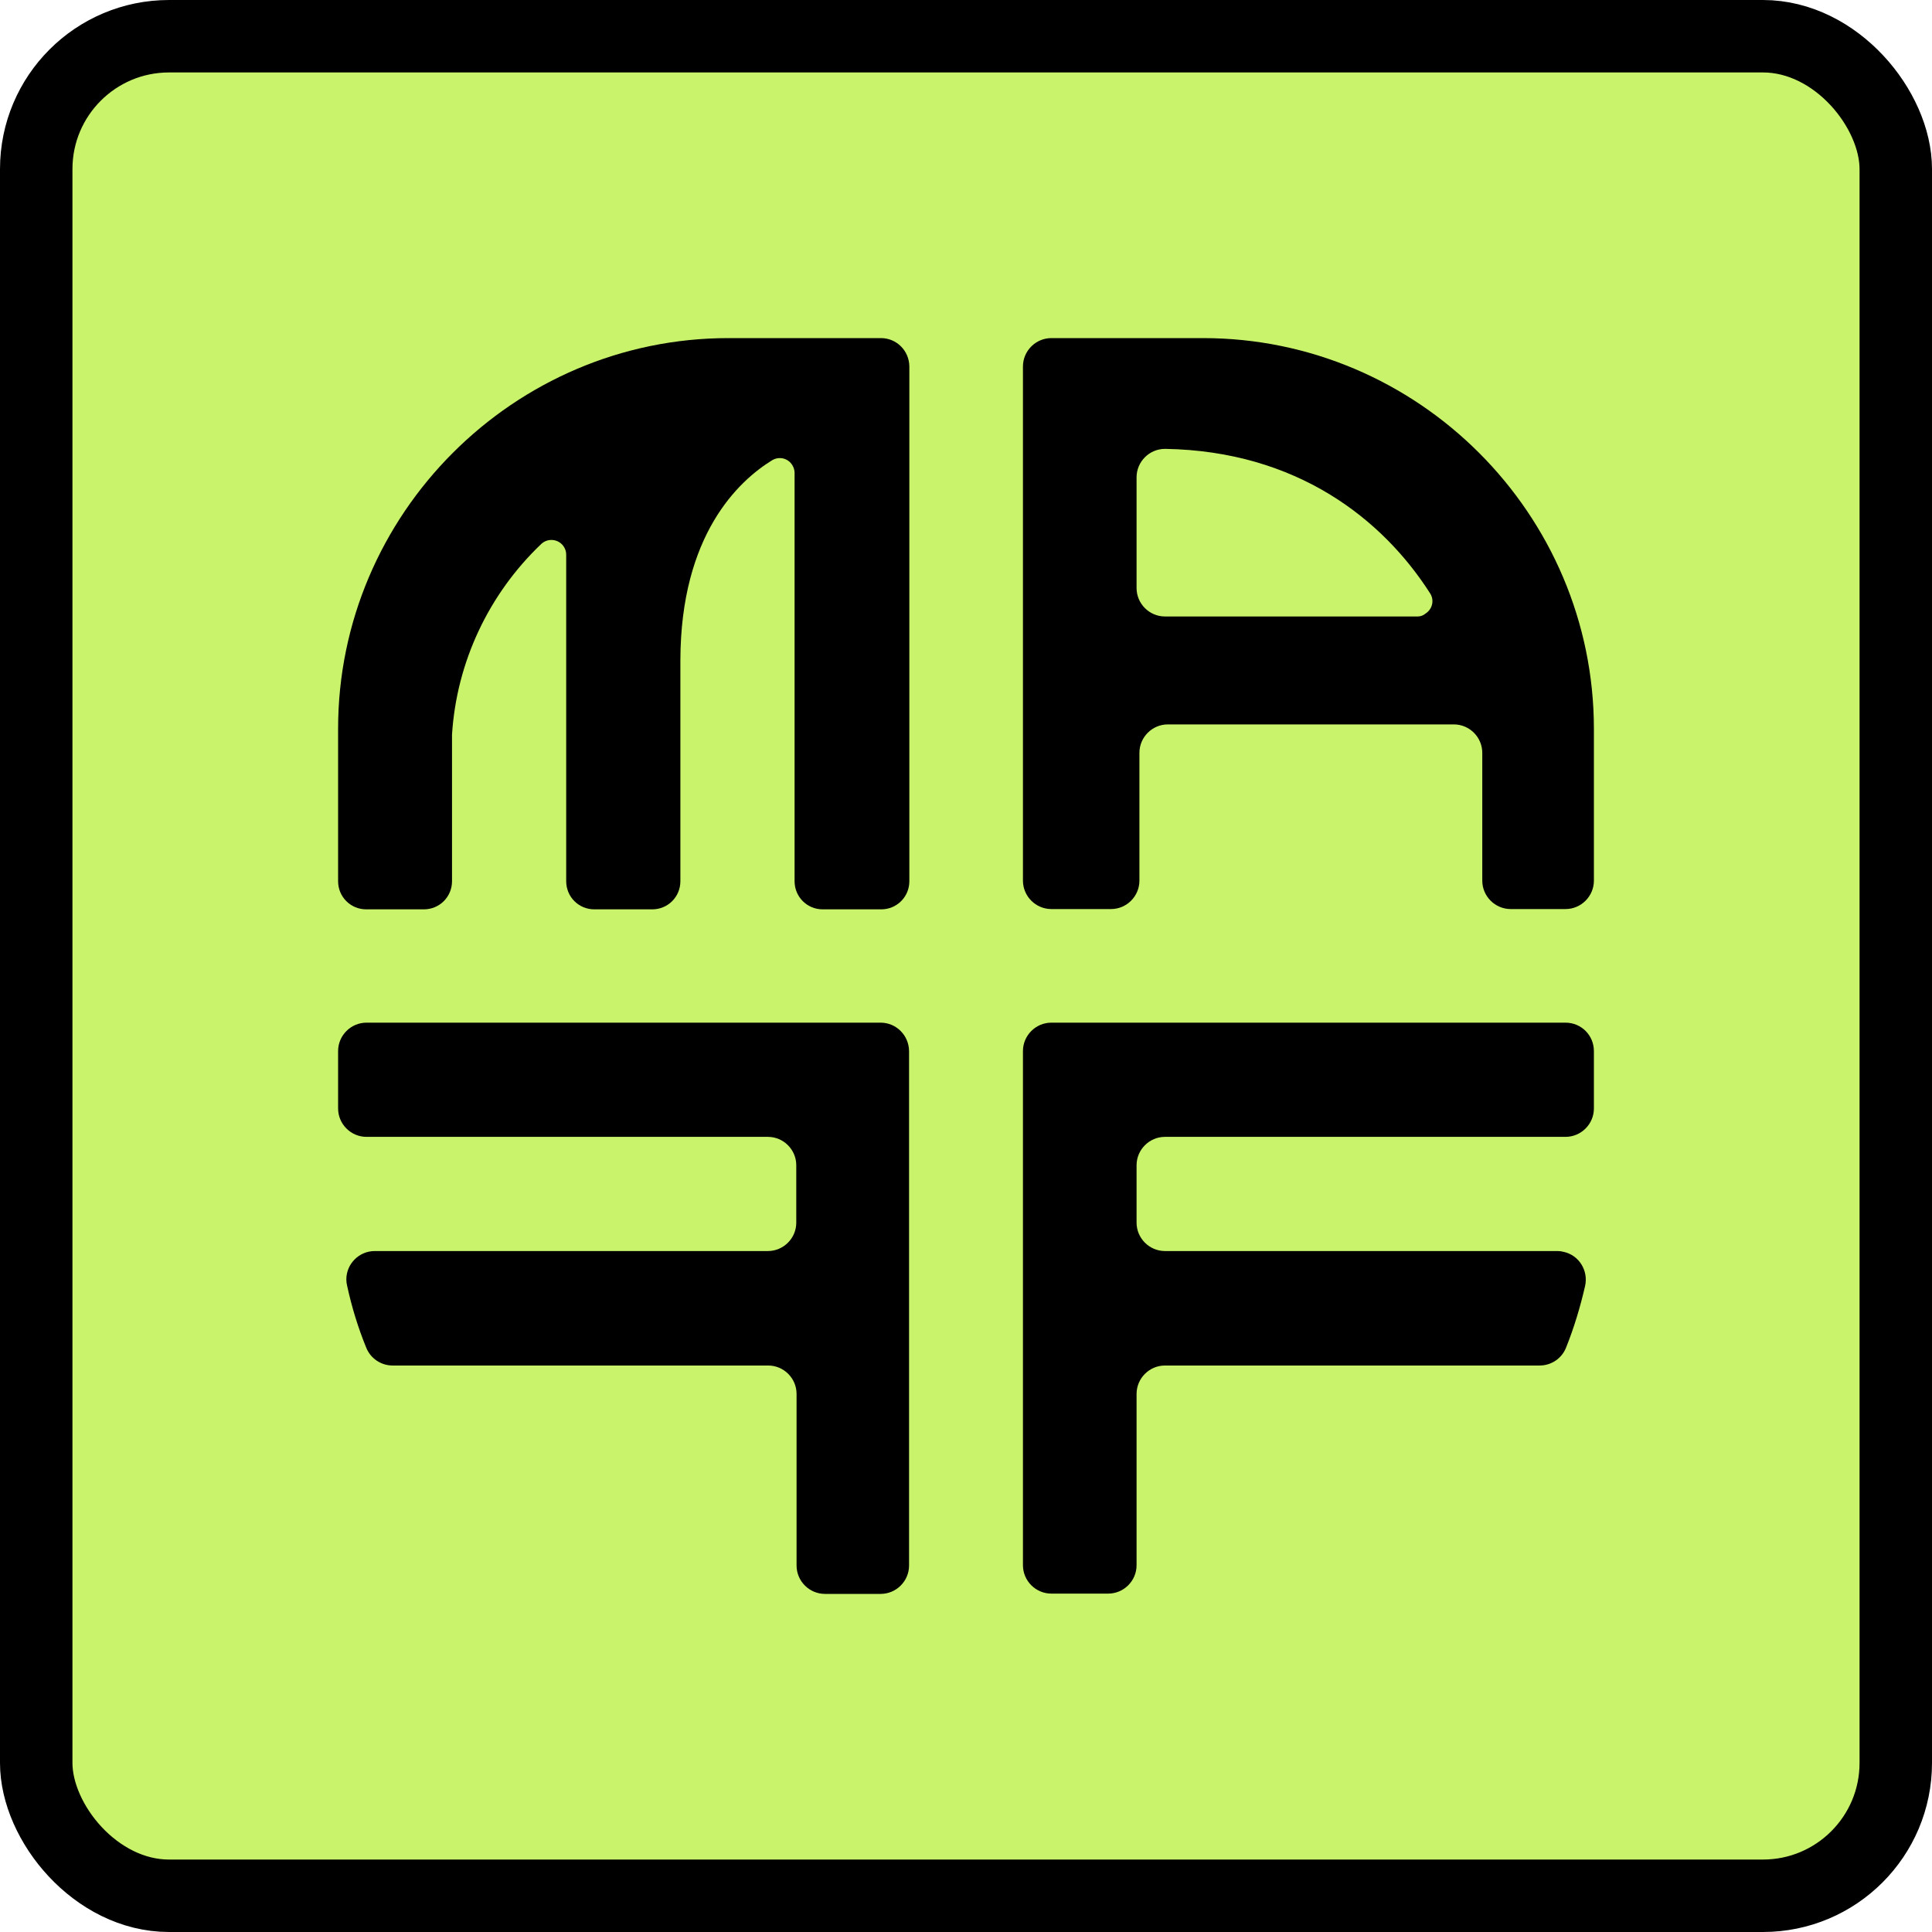 <?xml version="1.0" encoding="UTF-8"?> <svg xmlns="http://www.w3.org/2000/svg" width="80" height="80" viewBox="0 0 80 80" fill="none"> <rect x="1.5" y="1.5" width="77" height="77" rx="5.5" fill="#C8F36B" stroke="black" stroke-width="3"></rect> <path d="M36.477 14H30.161C21.281 14 14 21.281 14 30.173V36.489C14 37.136 14.518 37.654 15.164 37.654H17.552C18.199 37.654 18.717 37.136 18.717 36.489V30.42C18.905 27.421 20.234 24.598 22.41 22.527C22.657 22.292 23.045 22.304 23.28 22.551C23.386 22.669 23.445 22.81 23.445 22.974V36.489C23.445 37.136 23.962 37.654 24.609 37.654H27.009C27.656 37.654 28.173 37.136 28.173 36.489V27.338C28.185 22.128 30.596 19.904 31.972 19.058C32.267 18.881 32.631 18.975 32.807 19.258C32.866 19.352 32.902 19.469 32.902 19.575V36.489C32.902 37.136 33.419 37.654 34.066 37.654H36.489C37.136 37.654 37.654 37.136 37.654 36.489V15.164C37.642 14.518 37.124 14 36.477 14Z" fill="black"></path> <path d="M36.465 42.346H15.176C14.529 42.346 14 42.876 14 43.523V45.899C14 46.545 14.529 47.075 15.176 47.075H31.796C32.443 47.075 32.972 47.604 32.972 48.251V50.627C32.972 51.274 32.443 51.803 31.796 51.803H15.517C14.87 51.803 14.341 52.332 14.341 52.979C14.341 53.073 14.353 53.156 14.376 53.25C14.565 54.12 14.823 54.967 15.164 55.802C15.341 56.249 15.776 56.543 16.258 56.543H31.808C32.455 56.543 32.984 57.072 32.984 57.719V64.824C32.984 65.471 33.513 66 34.16 66H36.465C37.112 66 37.642 65.471 37.642 64.824V43.534C37.642 42.876 37.112 42.346 36.465 42.346Z" fill="black"></path> <path d="M64.824 42.346H43.535C42.888 42.346 42.358 42.876 42.358 43.523V64.812C42.358 65.459 42.888 65.988 43.535 65.988H45.887C46.534 65.988 47.063 65.459 47.063 64.812V57.719C47.063 57.072 47.593 56.543 48.239 56.543H63.754C64.236 56.543 64.671 56.249 64.847 55.802C65.177 54.979 65.436 54.12 65.635 53.25C65.777 52.615 65.388 51.98 64.753 51.838C64.671 51.815 64.577 51.803 64.495 51.803H48.239C47.593 51.803 47.063 51.274 47.063 50.627V48.251C47.063 47.604 47.593 47.075 48.239 47.075H64.824C65.471 47.075 66 46.545 66 45.899V43.523C66 42.876 65.483 42.346 64.824 42.346Z" fill="black"></path> <path d="M49.816 14H43.535C42.888 14 42.358 14.529 42.358 15.176V36.465C42.358 37.112 42.888 37.642 43.535 37.642H46.005C46.651 37.642 47.181 37.112 47.181 36.465V31.173C47.181 30.526 47.71 29.996 48.357 29.996H60.201C60.848 29.996 61.378 30.526 61.378 31.173V36.465C61.378 37.112 61.907 37.642 62.554 37.642H64.824C65.471 37.642 66 37.112 66 36.465V30.185C66 21.281 58.719 14 49.816 14ZM58.708 25.527H48.239C47.593 25.527 47.063 24.997 47.063 24.351V19.763C47.063 19.116 47.593 18.587 48.239 18.587C48.251 18.587 48.251 18.587 48.263 18.587C53.697 18.681 57.249 21.492 59.213 24.562C59.402 24.845 59.319 25.221 59.025 25.409C58.943 25.48 58.825 25.527 58.708 25.527Z" fill="black"></path> </svg> 